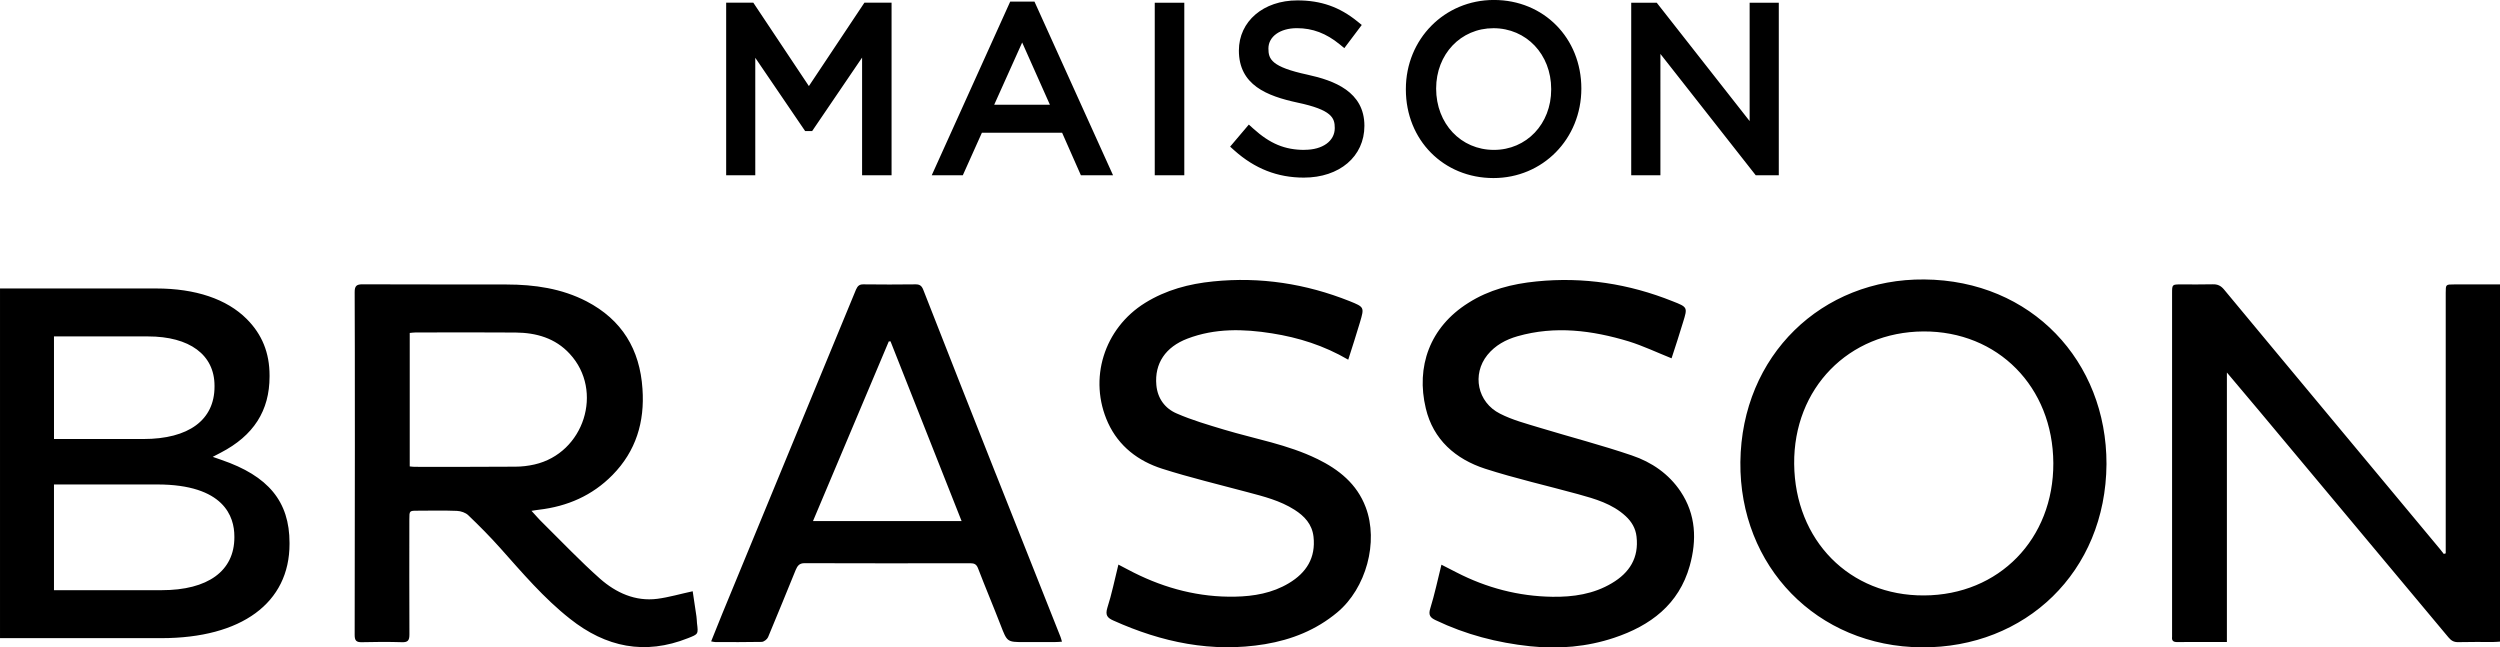 <svg height="36" viewBox="0 0 139 36" width="139" xmlns="http://www.w3.org/2000/svg"><path d="m836.982 72.106c-4.141.026-7.184-3.057-7.226-7.311-.04-4.202 3.025-7.341 7.183-7.367 4.141-.023 7.205 3.081 7.226 7.319.018 4.222-3.022 7.339-7.183 7.359zm.009-17.568c-5.688-.054-10.16 4.213-10.226 10.152-.058 5.787 4.246 10.263 10.09 10.302 5.744.038 10.226-4.176 10.266-10.191.012-5.707-4.163-10.214-10.129-10.263zm-16.248 9.788c-1.686-.575-3.42-1.024-5.129-1.543-.749-.229-1.525-.43-2.212-.783-1.264-.635-1.569-2.189-.702-3.265.436-.536 1.021-.854 1.676-1.041 2.091-.595 4.151-.326 6.179.286.797.248 1.569.616 2.384.942.21-.644.434-1.323.638-2.005.258-.831.258-.839-.578-1.167-2.435-.974-4.957-1.367-7.577-1.102-1.349.134-2.633.462-3.782 1.193-2.155 1.352-2.919 3.557-2.365 5.866.412 1.74 1.657 2.819 3.295 3.353 1.699.547 3.449.943 5.172 1.416.945.261 1.897.531 2.644 1.22.331.306.555.678.605 1.139.138 1.181-.392 2.011-1.37 2.589-1.018.609-2.155.774-3.309.757-1.879-.027-3.659-.494-5.331-1.356-.274-.137-.546-.277-.837-.428-.209.841-.378 1.649-.622 2.435-.115.368 0 .511.306.653 1.663.795 3.416 1.253 5.252 1.447 1.588.166 3.154.035 4.667-.471 2.012-.672 3.597-1.847 4.202-4.0.4-1.431.35-2.848-.508-4.134-.655-.98-1.61-1.634-2.698-2zm-67.69.63c-.081 0-.161-.014-.272-.023v-7.421c.115-.011.223-.026.32-.026 1.855-.003 3.713-.014 5.566.003 1.148.01 2.206.308 3.009 1.182 1.91 2.062.8 5.527-1.959 6.154-.344.078-.707.122-1.063.122-1.868.015-3.733.009-5.601.009zm15.671 8.328c-.069-.49-.14-.978-.21-1.41-.69.148-1.318.335-1.967.42-1.225.156-2.297-.336-3.186-1.119-1.106-.98-2.128-2.061-3.183-3.101-.199-.19-.372-.396-.627-.672.208-.03.311-.052.411-.061 1.582-.184 2.969-.786 4.094-1.931 1.307-1.33 1.795-2.954 1.666-4.789-.144-2.196-1.141-3.841-3.106-4.865-1.391-.72-2.898-.935-4.441-.938-2.67-.008-5.342.003-8.005-.01-.343-.005-.452.087-.45.437.016 1.857.014 14.562 0 19.056 0 .314.087.413.406.405.737-.021 1.482-.022 2.225 0 .333.011.413-.104.413-.43-.012-2.133-.004-4.267-.004-6.4 0-.481 0-.481.464-.481.726-.004 1.455-.019 2.183.01.217.009.483.098.632.245.613.586 1.214 1.193 1.776 1.823 1.228 1.376 2.421 2.786 3.876 3.931 1.994 1.584 4.167 2.034 6.569 1.075.569-.225.569-.219.493-.833-.011-.122-.011-.242-.029-.362zm6.478-5.312c1.42-3.366 2.817-6.679 4.214-9.989.03 0 .062-.004.097-.004 1.313 3.32 2.623 6.638 3.952 9.993zm10.158-2.639c-1.35-3.406-2.691-6.812-4.028-10.226-.09-.226-.205-.304-.447-.297-.956.012-1.912.012-2.871 0-.229-.007-.328.085-.419.287-1.079 2.626-2.161 5.248-3.25 7.872-1.389 3.377-2.782 6.751-4.177 10.129-.21.51-.415 1.025-.629 1.563.115.021.175.037.233.037.859.002 1.721.01 2.58-.009.123-.004.301-.144.351-.26.522-1.243 1.028-2.493 1.538-3.741.095-.219.196-.375.486-.375 3.076.011 6.153.009 9.224.003.219 0 .343.058.428.283.406 1.057.848 2.103 1.257 3.16.363.935.35.941 1.328.941.566 0 1.132 0 1.693-.002.116 0 .229-.009.388-.021-.038-.124-.051-.192-.077-.256-1.205-3.03-2.407-6.058-3.606-9.087zm-.083-20.509 1.556-3.461 1.542 3.461zm2.24-5.734h-1.35l-4.363 9.656h1.728l1.061-2.365h4.461l1.044 2.365h1.788zm15.718 25.425c-1.642-.802-3.443-1.106-5.176-1.627-.887-.267-1.786-.529-2.627-.896-.656-.277-1.072-.836-1.139-1.583-.108-1.202.508-2.117 1.73-2.582 1.535-.585 3.12-.544 4.699-.293 1.47.233 2.88.671 4.24 1.465.231-.723.45-1.401.654-2.087.246-.831.238-.839-.577-1.169-2.44-.971-4.962-1.362-7.583-1.097-1.347.134-2.622.473-3.786 1.193-2.287 1.416-3.174 4.239-2.062 6.674.601 1.306 1.684 2.125 3.007 2.547 1.566.5 3.168.878 4.755 1.306.902.24 1.805.467 2.604.976.553.351.976.801 1.057 1.494.132 1.181-.398 2.008-1.371 2.59-.92.552-1.949.728-2.992.748-1.977.039-3.849-.445-5.62-1.332-.279-.139-.555-.291-.865-.451-.21.841-.367 1.639-.617 2.41-.119.403 0 .551.339.701 2.694 1.211 5.478 1.802 8.434 1.313 1.488-.251 2.838-.788 4.01-1.764 1.61-1.339 2.312-3.922 1.585-5.846-.491-1.307-1.494-2.101-2.697-2.691zm9.8-23.947c1.83 0 3.211 1.454 3.211 3.381v.028c0 1.913-1.37 3.357-3.186 3.357-1.831 0-3.211-1.455-3.211-3.411 0-1.913 1.37-3.355 3.187-3.355zm0 8.332c2.74 0 4.888-2.175 4.888-4.977 0-2.807-2.091-4.925-4.863-4.925-2.744 0-4.894 2.175-4.894 4.951v.028c0 2.806 2.094 4.923 4.87 4.923zm-10.503-1.566c-1.095 0-1.922-.344-2.854-1.188l-.243-.22-1.04 1.227.23.207c1.14 1.02 2.405 1.515 3.868 1.515 1.983 0 3.368-1.173 3.368-2.879 0-1.906-1.689-2.52-3.161-2.843-2.02-.435-2.176-.867-2.176-1.458 0-.664.651-1.129 1.584-1.129.873 0 1.63.287 2.381.901l.255.209.97-1.288-.238-.193c-.999-.81-2.03-1.173-3.343-1.173-1.884 0-3.251 1.161-3.251 2.788 0 1.924 1.564 2.528 3.256 2.894 1.922.407 2.075.853 2.075 1.417 0 .723-.675 1.209-1.679 1.209zm-8.328 1.412h1.643v-9.594h-1.643zm28.115-6.748 5.301 6.748h1.281v-9.594h-1.621v6.581l-5.165-6.581h-1.419v9.594h1.623zm-79.288 26.878c0 1.869-1.469 2.938-4.041 2.938h-5.989v-5.878h5.735c3.737 0 4.294 1.804 4.294 2.88zm-10.03-11.171h5.227c2.314 0 3.699 1.023 3.699 2.741v.053c0 1.852-1.437 2.91-3.95 2.91h-4.975zm9.299 6.86-.473-.164.442-.23c1.833-.95 2.718-2.337 2.718-4.239v-.057c0-1.257-.415-2.284-1.271-3.14-1.11-1.111-2.848-1.696-5.036-1.696h-8.68v19.442h8.965c4.466 0 7.132-1.96 7.132-5.238v-.058c0-2.298-1.174-3.724-3.797-4.619zm124.153-9.751c-.471 0-.471 0-.471.465v14.488c-.033.009-.068.021-.108.031-.064-.084-.128-.167-.195-.25-2.275-2.733-4.549-5.466-6.821-8.194-1.733-2.088-3.479-4.173-5.211-6.268-.172-.201-.351-.287-.617-.279-.584.014-1.168.006-1.758.006-.505 0-.505 0-.505.504v18.873c0 .075.004.149 0 .217-.028.223.077.296.292.292.695-.009 1.388-.003 2.081-.003h.675v-14.984c.656.781 1.242 1.468 1.824 2.166 3.5 4.186 7 8.372 10.497 12.562.15.179.297.269.544.263.65-.017 1.292-.007 1.936-.008.128 0 .252-.013.384-.021v-19.861zm-94.46-12.601 2.774 4.076h.387l2.778-4.088v6.543h1.639v-9.594h-1.51l-3.087 4.636-3.089-4.636h-1.51v9.594h1.619z" fill-rule="evenodd" transform="translate(-730 -39)"/></svg>